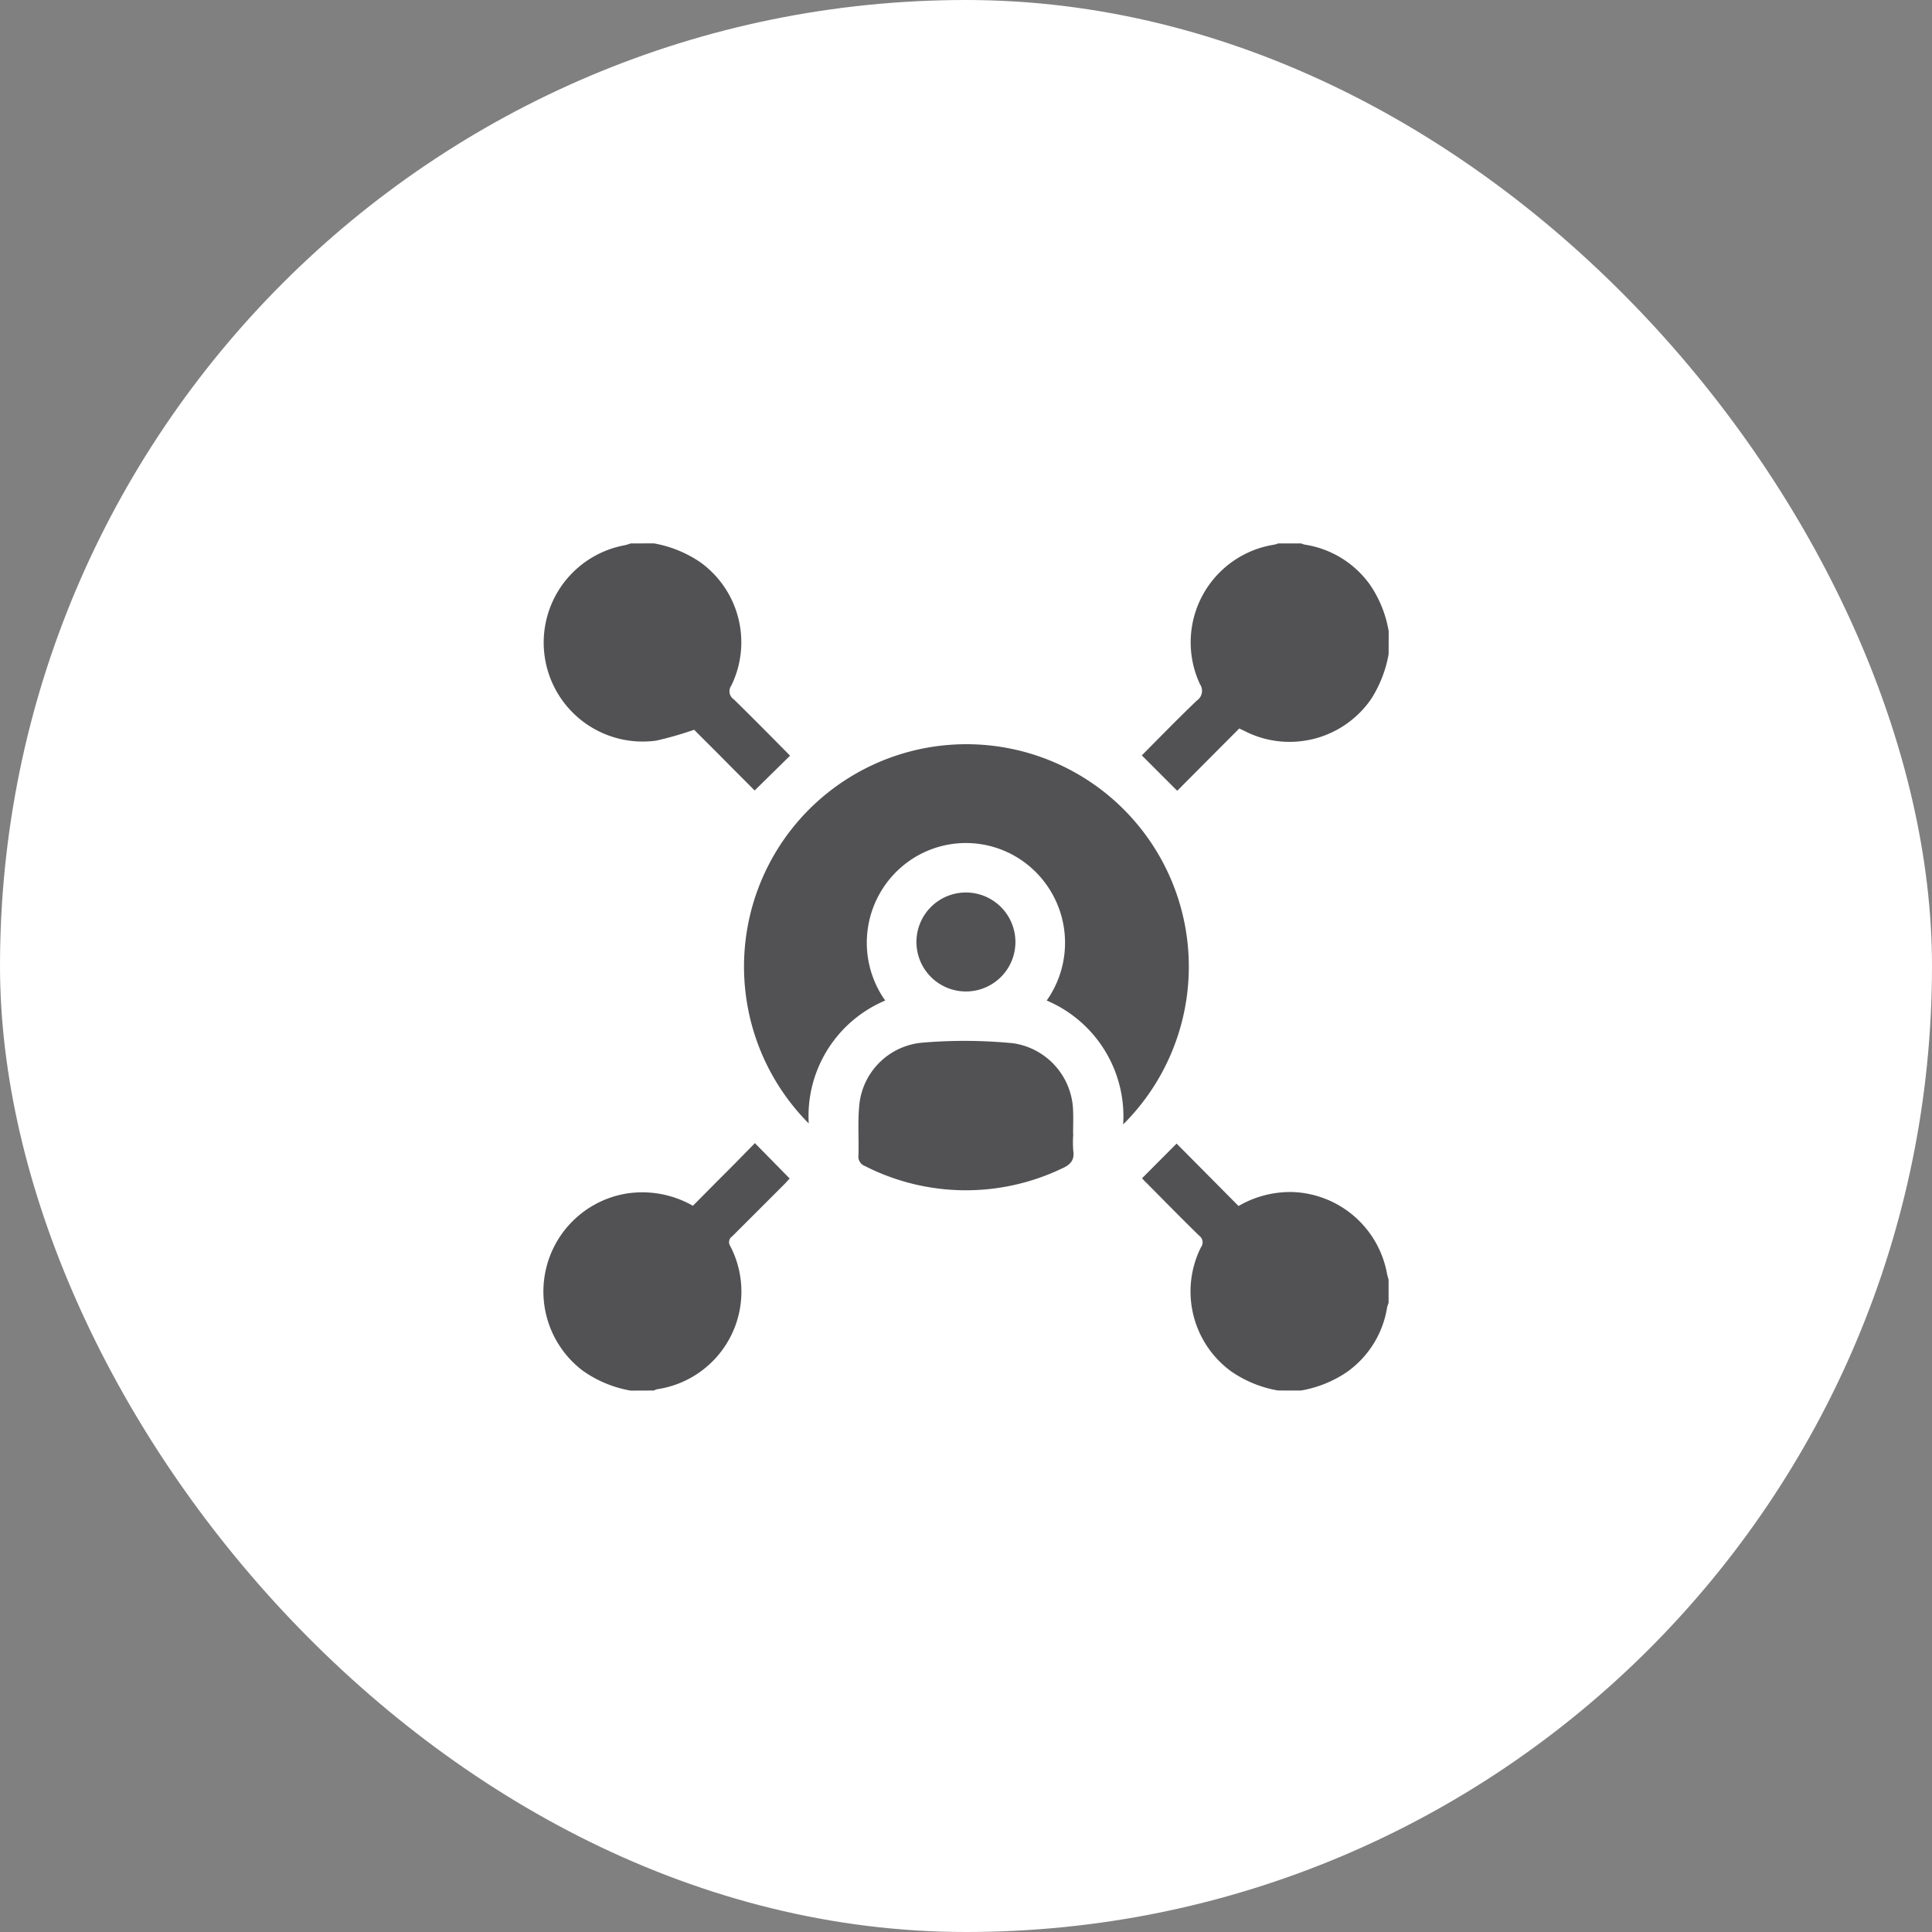 <svg xmlns="http://www.w3.org/2000/svg" xmlns:xlink="http://www.w3.org/1999/xlink" width="60" height="60" viewBox="0 0 60 60">
  <rect x="0" y="0" width="60" height="60" fill="#808080" stroke="none"/>
  <defs>
    <clipPath id="clip-path">
      <rect id="Bold_book-book-pages" data-name="Bold / book-book-pages" width="42" height="42" transform="translate(0 0)" fill="#525254"/>
    </clipPath>
  </defs>
  <g id="ico_réseau_mand" data-name="ico_réseau mand" transform="translate(7189 8087)">
    <g id="Groupe_10500" data-name="Groupe 10500" transform="translate(-7189 -8087)">
      <rect id="Frame_394" data-name="Frame 394" width="60" height="60" rx="30" transform="translate(0 0)" fill="#fff"/>
      <path id="Path" d="M0,0H21.618V21.816H0Z" transform="translate(18.76 19.092)" fill="none" stroke="#393939" stroke-width="0" fill-rule="evenodd"/>
    </g>
    <g id="ico_RS-prospects" transform="translate(-7180 -8078)" clip-path="url(#clip-path)">
      <g id="Groupe_10494" data-name="Groupe 10494" transform="translate(7.875 7.875)">
        <path id="Tracé_14645" data-name="Tracé 14645" d="M261.122,6855.523a3.639,3.639,0,0,1-1.495-.623,3.084,3.084,0,0,1,1.379-5.5,3.175,3.175,0,0,1,2.046.382c.33-.328.66-.667.989-.994s.648-.657.937-.951l1.081,1.1c-.012.01-.072.073-.135.145-.549.55-1.1,1.1-1.651,1.65a.215.215,0,0,0-.061.3,3.064,3.064,0,0,1-2.278,4.449.741.741,0,0,0-.093.039Z" transform="translate(-258.409 -6829.211)" fill="#525254"/>
        <path id="Tracé_14646" data-name="Tracé 14646" d="M336.881,6780.331a3.812,3.812,0,0,1-.548,1.4,3.076,3.076,0,0,1-3.821,1.038c-.085-.043-.169-.083-.27-.13-.654.656-1.309,1.313-1.926,1.935l-1.1-1.1c.542-.545,1.115-1.134,1.706-1.7a.366.366,0,0,0,.1-.511,3.071,3.071,0,0,1,2.28-4.329.512.512,0,0,0,.145-.043h.718a.509.509,0,0,0,.144.043,3.056,3.056,0,0,1,2,1.25,3.632,3.632,0,0,1,.574,1.433Z" transform="translate(-310.631 -6776.89)" fill="#525254"/>
        <path id="Tracé_14647" data-name="Tracé 14647" d="M333.46,6855.573a3.638,3.638,0,0,1-1.453-.593,3.07,3.07,0,0,1-.941-3.851.259.259,0,0,0-.056-.367c-.551-.536-1.091-1.09-1.634-1.636a1.663,1.663,0,0,1-.137-.145l1.072-1.076c.614.618,1.264,1.274,1.924,1.939a3.187,3.187,0,0,1,1.683-.434,3.093,3.093,0,0,1,2.926,2.523c.011.068.034.126.051.2v.719a1.04,1.04,0,0,0-.046.14A3.041,3.041,0,0,1,335.6,6855a3.625,3.625,0,0,1-1.426.574Z" transform="translate(-310.646 -6829.265)" fill="#525254"/>
        <path id="Tracé_14648" data-name="Tracé 14648" d="M261.854,6776.89a3.7,3.7,0,0,1,1.433.58,3.062,3.062,0,0,1,.969,3.841.3.3,0,0,0,.083.425c.6.588,1.185,1.182,1.744,1.747l-1.1,1.081c-.282-.284-.607-.607-.931-.936s-.649-.647-.947-.95a11.041,11.041,0,0,1-1.173.337,3.074,3.074,0,0,1-.969-6.07c.058-.014.113-.034.17-.053Z" transform="translate(-258.422 -6776.89)" fill="#525254"/>
        <path id="Tracé_14649" data-name="Tracé 14649" d="M291.466,6808.57a3.107,3.107,0,0,0-.587-4.212,3.061,3.061,0,0,0-3.88.029,3.107,3.107,0,0,0-.548,4.184,3.891,3.891,0,0,0-2.375,3.817,6.907,6.907,0,1,1,9.765.029A3.908,3.908,0,0,0,291.466,6808.57Z" transform="translate(-275.835 -6794.373)" fill="#525254"/>
        <path id="Tracé_14650" data-name="Tracé 14650" d="M302.352,6838.639a3.489,3.489,0,0,0,0,.517c.045.284-.081.434-.342.549a6.91,6.91,0,0,1-6.129-.072.311.311,0,0,1-.2-.333c.015-.493-.023-.994.02-1.486a2.154,2.154,0,0,1,1.964-2.012,15.422,15.422,0,0,1,2.837.02,2.179,2.179,0,0,1,1.845,2.093c.01.242,0,.478,0,.724Z" transform="translate(-285.896 -6820.296)" fill="#525254"/>
        <path id="Tracé_14651" data-name="Tracé 14651" d="M305.617,6819.717a1.537,1.537,0,1,1-1.536-1.53A1.539,1.539,0,0,1,305.617,6819.717Z" transform="translate(-290.957 -6807.345)" fill="#525254"/>
      </g>
    </g>
  </g>
</svg>
